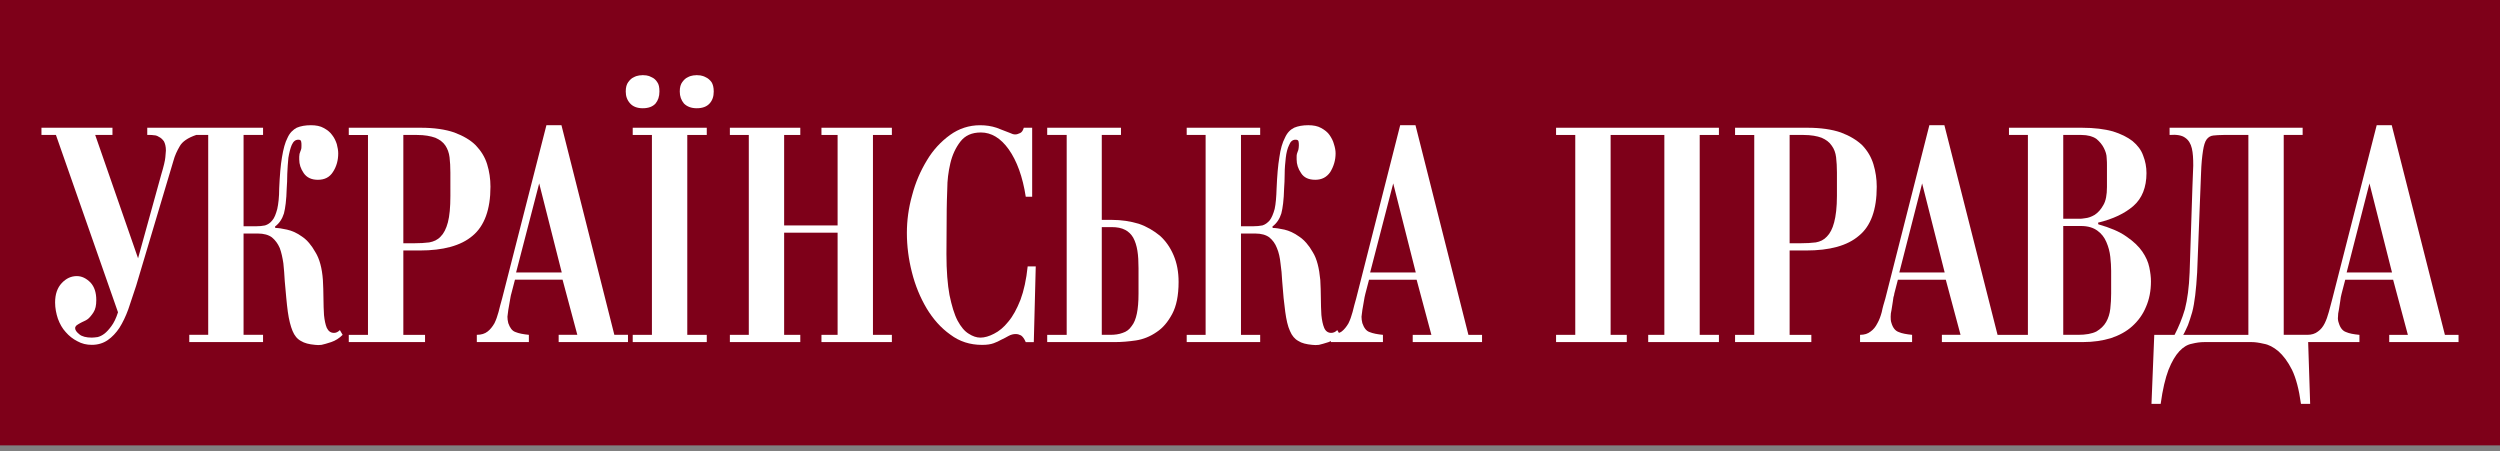 <?xml version="1.0" encoding="UTF-8"?>
<svg xmlns="http://www.w3.org/2000/svg" width="194" height="35" viewBox="0 0 194 35" fill="none">
  <rect x="0" y="0" width="194" height="35" fill="#808080" stroke="none"/>
  <rect width="194" height="34.561" fill="#7E0019"></rect>
  <path d="M25.921 25.832C25.662 25.832 25.489 25.703 25.359 25.443C25.251 25.184 25.186 24.859 25.143 24.45C25.122 24.061 25.1 23.629 25.1 23.132C25.1 22.657 25.078 22.182 25.057 21.729C24.992 20.82 24.798 20.087 24.473 19.568C24.171 19.028 23.826 18.617 23.437 18.359C23.049 18.078 22.66 17.905 22.271 17.819C21.882 17.732 21.601 17.689 21.363 17.689L21.341 17.581C21.687 17.322 21.903 16.977 22.033 16.565C22.141 16.155 22.227 15.507 22.249 14.622C22.271 14.297 22.292 13.93 22.292 13.498C22.314 13.067 22.335 12.634 22.378 12.245C22.443 11.857 22.529 11.511 22.638 11.252C22.767 10.97 22.918 10.841 23.156 10.841C23.285 10.841 23.35 10.884 23.372 10.992C23.394 11.079 23.394 11.187 23.394 11.295C23.394 11.425 23.394 11.532 23.35 11.64C23.307 11.727 23.286 11.835 23.243 11.943C23.243 12.029 23.221 12.095 23.221 12.158C23.221 12.224 23.221 12.31 23.221 12.375C23.221 12.742 23.33 13.088 23.567 13.433C23.805 13.78 24.172 13.952 24.669 13.952C25.187 13.952 25.576 13.757 25.836 13.347C26.116 12.914 26.246 12.44 26.246 11.899C26.246 11.683 26.203 11.445 26.137 11.186C26.051 10.927 25.943 10.689 25.77 10.473C25.619 10.257 25.403 10.085 25.122 9.933C24.863 9.782 24.517 9.717 24.128 9.717C23.697 9.717 23.329 9.782 23.027 9.912C22.746 10.063 22.486 10.3 22.314 10.689C22.12 11.056 21.99 11.553 21.882 12.201C21.774 12.828 21.709 13.626 21.666 14.621C21.666 15.29 21.601 15.83 21.515 16.219C21.407 16.608 21.299 16.91 21.126 17.105C20.976 17.299 20.78 17.428 20.565 17.493C20.37 17.536 20.111 17.559 19.852 17.559H18.901V10.473H20.413V9.913H15.229H14.689H11.427V10.473H11.665C11.73 10.473 11.816 10.473 11.946 10.496C12.075 10.496 12.205 10.539 12.335 10.625C12.486 10.69 12.616 10.82 12.723 10.97C12.81 11.143 12.874 11.359 12.874 11.683C12.874 11.748 12.853 11.921 12.831 12.201C12.81 12.461 12.702 12.914 12.507 13.563L10.714 20.044L7.388 10.473H8.727V9.912H3.217V10.473H4.34L9.157 24.233C9.006 24.709 8.833 25.054 8.639 25.314C8.466 25.551 8.272 25.767 8.099 25.897C7.926 26.027 7.753 26.113 7.581 26.156C7.408 26.177 7.257 26.199 7.127 26.199C6.695 26.199 6.35 26.112 6.155 25.94C5.939 25.767 5.831 25.616 5.831 25.465C5.831 25.378 5.874 25.314 5.939 25.249C6.025 25.183 6.112 25.14 6.22 25.075C6.306 25.032 6.414 24.968 6.522 24.925C6.631 24.882 6.738 24.816 6.824 24.752C6.955 24.643 7.105 24.471 7.257 24.233C7.408 23.996 7.472 23.693 7.472 23.283C7.472 22.7 7.322 22.246 7.019 21.921C6.694 21.598 6.35 21.425 5.96 21.425C5.528 21.425 5.139 21.598 4.794 21.965C4.449 22.332 4.276 22.829 4.276 23.476C4.276 23.908 4.362 24.341 4.492 24.73C4.643 25.14 4.837 25.485 5.097 25.767C5.356 26.068 5.659 26.306 6.004 26.48C6.35 26.674 6.717 26.76 7.127 26.76C7.603 26.76 8.013 26.631 8.359 26.393C8.704 26.155 9.007 25.831 9.266 25.442C9.525 25.032 9.763 24.535 9.958 23.995C10.152 23.433 10.346 22.829 10.563 22.181L13.457 12.482C13.565 12.07 13.738 11.704 13.954 11.337C14.148 10.991 14.58 10.689 15.228 10.472H16.157V25.982H14.688V26.544H20.412V25.982H18.9V18.121H20.002C20.477 18.121 20.844 18.228 21.103 18.422C21.362 18.639 21.556 18.898 21.708 19.244C21.838 19.59 21.924 20.001 21.989 20.432C22.032 20.863 22.075 21.339 22.097 21.815C22.184 22.765 22.248 23.564 22.334 24.19C22.421 24.817 22.55 25.314 22.702 25.682C22.853 26.049 23.069 26.308 23.349 26.458C23.63 26.631 23.976 26.717 24.451 26.761C24.602 26.782 24.775 26.782 24.948 26.761C25.142 26.718 25.38 26.653 25.704 26.545C26.029 26.438 26.331 26.242 26.589 25.984L26.374 25.616C26.223 25.768 26.072 25.832 25.921 25.832Z" fill="white"></path>
  <path d="M50.87 8.033C51.065 7.795 51.172 7.493 51.172 7.104C51.172 6.779 51.129 6.542 50.999 6.37C50.891 6.197 50.74 6.067 50.589 6.003C50.439 5.917 50.308 5.873 50.157 5.851C50.027 5.851 49.941 5.83 49.876 5.83C49.854 5.83 49.768 5.851 49.617 5.851C49.466 5.873 49.315 5.917 49.163 6.003C49.012 6.067 48.882 6.197 48.752 6.37C48.623 6.543 48.558 6.78 48.558 7.104C48.558 7.471 48.666 7.773 48.904 8.033C49.12 8.27 49.444 8.4 49.876 8.4C50.33 8.4 50.654 8.271 50.87 8.033Z" fill="white"></path>
  <path d="M49.099 10.473H50.589V25.984H49.099V26.545H54.845V25.984H53.333V10.473H54.845V9.913H49.099V10.473Z" fill="white"></path>
  <path d="M54.78 6.003C54.628 5.917 54.478 5.873 54.347 5.851C54.197 5.851 54.11 5.83 54.067 5.83C54.045 5.83 53.959 5.851 53.808 5.851C53.657 5.873 53.506 5.917 53.355 6.003C53.204 6.067 53.074 6.197 52.945 6.37C52.815 6.543 52.75 6.78 52.75 7.104C52.75 7.471 52.859 7.773 53.075 8.033C53.312 8.27 53.636 8.4 54.068 8.4C54.522 8.4 54.846 8.27 55.062 8.033C55.279 7.795 55.386 7.493 55.386 7.104C55.386 6.779 55.322 6.542 55.213 6.37C55.082 6.197 54.931 6.067 54.78 6.003Z" fill="white"></path>
  <path d="M37.801 12.741C37.628 12.181 37.326 11.705 36.915 11.273C36.505 10.863 35.943 10.539 35.252 10.28C34.561 10.042 33.697 9.913 32.66 9.913H27.065V10.474H28.555V25.984H27.065V26.546H32.983V25.984H31.299V19.438H32.573C34.388 19.438 35.77 19.071 36.677 18.293C37.585 17.537 38.06 16.263 38.06 14.492C38.06 13.887 37.974 13.303 37.801 12.741ZM34.95 15.204C34.95 16.09 34.885 16.76 34.756 17.256C34.626 17.753 34.432 18.12 34.194 18.357C33.956 18.616 33.654 18.747 33.308 18.811C32.962 18.854 32.595 18.876 32.184 18.876H31.299V10.473H32.357C32.962 10.473 33.416 10.56 33.783 10.69C34.129 10.841 34.388 11.036 34.561 11.295C34.733 11.554 34.842 11.857 34.885 12.201C34.928 12.569 34.949 12.957 34.949 13.39L34.95 15.204Z" fill="white"></path>
  <path d="M189.724 25.984L185.599 9.718H184.431L180.997 23.155C180.91 23.521 180.802 23.866 180.715 24.213C180.63 24.536 180.52 24.839 180.392 25.097C180.262 25.357 180.089 25.573 179.874 25.724C179.658 25.897 179.377 25.983 179.052 25.983H177.217V10.473H178.685V9.913H168.36V10.473C168.9 10.43 169.31 10.495 169.57 10.69C169.828 10.863 170 11.143 170.087 11.511C170.174 11.879 170.196 12.31 170.196 12.851C170.174 13.369 170.153 13.93 170.131 14.535L169.915 21.146C169.872 22.29 169.741 23.241 169.548 23.997C169.331 24.732 169.051 25.401 168.747 25.984H167.171L166.955 31.341H167.668C167.819 30.218 168.035 29.333 168.273 28.706C168.531 28.058 168.813 27.582 169.116 27.258C169.418 26.935 169.741 26.74 170.086 26.675C170.432 26.589 170.736 26.546 171.059 26.546H174.732C174.991 26.546 175.293 26.589 175.661 26.675C176.05 26.74 176.416 26.934 176.806 27.258C177.173 27.582 177.54 28.058 177.863 28.706C178.166 29.333 178.403 30.218 178.555 31.341H179.268L179.113 26.546H183.092V25.984C182.639 25.941 182.292 25.876 182.055 25.768C181.796 25.682 181.602 25.444 181.493 25.076C181.429 24.904 181.407 24.732 181.429 24.58C181.429 24.407 181.449 24.234 181.493 24.061C181.581 23.543 181.624 23.219 181.645 23.067C181.667 22.938 181.688 22.852 181.709 22.787L181.991 21.706H185.706L186.851 25.984H185.404V26.546H190.783V25.984L189.724 25.984ZM174.474 25.984H169.419C169.549 25.768 169.656 25.508 169.786 25.229C169.894 24.947 170.001 24.601 170.111 24.234C170.218 23.845 170.283 23.414 170.348 22.917C170.413 22.419 170.456 21.815 170.499 21.145L170.801 13.455C170.824 12.698 170.888 12.115 170.952 11.704C171.016 11.295 171.103 10.992 171.234 10.819C171.362 10.646 171.537 10.539 171.752 10.516C171.967 10.495 172.228 10.473 172.552 10.473H174.474V25.984ZM182.099 21.145L183.871 14.232L185.62 21.145H182.099Z" fill="white"></path>
  <path d="M43.569 9.717H42.402L38.967 23.154C38.859 23.52 38.773 23.866 38.686 24.212C38.6 24.535 38.492 24.838 38.362 25.097C38.211 25.356 38.038 25.572 37.843 25.723C37.627 25.896 37.346 25.982 37.001 25.982V26.544H41.04V25.982C40.608 25.939 40.263 25.874 40.003 25.767C39.744 25.68 39.571 25.442 39.442 25.075C39.399 24.902 39.377 24.73 39.377 24.578C39.398 24.405 39.419 24.232 39.442 24.059C39.528 23.541 39.593 23.217 39.615 23.066C39.637 22.936 39.658 22.85 39.68 22.785L39.961 21.704H43.655L44.8 25.982H43.352V26.544H48.731V25.982H47.673L43.569 9.717ZM40.048 21.145L41.841 14.232L43.592 21.145H40.048Z" fill="white"></path>
  <path d="M120.751 10.473H122.241V25.984H120.751V26.545H126.238V25.984H124.984V10.473H129.154V25.984H127.901V26.545H133.388V25.984H131.897V10.473H133.388V9.913H120.751V10.473Z" fill="white"></path>
  <path d="M166.244 19.523C165.962 19.114 165.552 18.725 165.013 18.358C164.472 17.969 163.737 17.666 162.83 17.408L162.809 17.278C163.975 16.996 164.882 16.565 165.552 15.982C166.222 15.399 166.567 14.535 166.567 13.433C166.567 12.958 166.481 12.505 166.309 12.072C166.158 11.64 165.876 11.273 165.488 10.949C165.099 10.646 164.58 10.387 163.954 10.193C163.327 10.02 162.528 9.913 161.555 9.913H155.896V10.473H157.365V25.984H156.069H155.896H155.01L150.885 9.718H149.718L146.305 23.155C146.198 23.521 146.09 23.866 146.025 24.213C145.937 24.536 145.83 24.839 145.679 25.097C145.549 25.357 145.377 25.573 145.162 25.724C144.945 25.897 144.686 25.983 144.34 25.983V26.544H148.378V25.983C147.947 25.94 147.578 25.875 147.343 25.767C147.083 25.681 146.888 25.443 146.78 25.075C146.716 24.902 146.716 24.73 146.716 24.578C146.716 24.405 146.736 24.233 146.78 24.06C146.867 23.542 146.91 23.217 146.931 23.066C146.974 22.937 146.997 22.85 146.997 22.786L147.277 21.705H150.993L152.138 25.983H150.69V26.544H155.896H156.069H161.664C162.442 26.544 163.155 26.437 163.802 26.242C164.45 26.026 165.013 25.723 165.465 25.313C165.919 24.902 166.287 24.405 166.524 23.823C166.783 23.24 166.914 22.57 166.914 21.834C166.914 21.512 166.871 21.144 166.784 20.733C166.697 20.323 166.524 19.935 166.244 19.523ZM147.387 21.145L149.157 14.232L150.907 21.145H147.387ZM160.108 10.473H161.513C162.009 10.473 162.398 10.582 162.678 10.776C162.937 10.992 163.132 11.229 163.262 11.489C163.392 11.748 163.478 12.008 163.478 12.266C163.5 12.504 163.5 12.698 163.5 12.807V14.512C163.5 15.118 163.413 15.592 163.218 15.917C163.025 16.262 162.808 16.499 162.549 16.672C162.29 16.823 162.052 16.909 161.815 16.932C161.598 16.975 161.448 16.975 161.383 16.975H160.108V10.473ZM163.825 22.765C163.825 23.175 163.803 23.564 163.76 23.953C163.717 24.342 163.608 24.687 163.435 24.989C163.262 25.292 163.004 25.53 162.679 25.724C162.334 25.897 161.859 25.983 161.253 25.983H160.108V17.537H161.47C162.031 17.537 162.442 17.667 162.765 17.905C163.068 18.121 163.305 18.422 163.457 18.79C163.607 19.135 163.716 19.523 163.76 19.935C163.802 20.323 163.825 20.691 163.825 21.015V22.765Z" fill="white"></path>
  <path d="M140.15 19.438C141.985 19.438 143.346 19.071 144.253 18.293C145.182 17.537 145.635 16.263 145.635 14.492C145.635 13.887 145.548 13.303 145.377 12.741C145.203 12.181 144.922 11.705 144.513 11.273C144.08 10.863 143.54 10.539 142.85 10.28C142.158 10.042 141.295 9.913 140.256 9.913H134.641V10.474H136.13V25.984H134.641V26.546H140.56V25.984H138.875V19.438H140.15ZM138.875 10.473H139.955C140.538 10.473 141.013 10.56 141.358 10.69C141.704 10.841 141.963 11.036 142.136 11.295C142.33 11.554 142.438 11.857 142.481 12.201C142.524 12.569 142.546 12.957 142.546 13.39V15.204C142.546 16.09 142.461 16.76 142.33 17.256C142.201 17.753 142.006 18.12 141.768 18.357C141.531 18.616 141.251 18.747 140.905 18.811C140.56 18.854 140.17 18.876 139.76 18.876H138.875V10.473Z" fill="white"></path>
  <path d="M109.842 9.717H108.654L105.241 23.154C105.132 23.52 105.047 23.866 104.96 24.212C104.873 24.535 104.767 24.838 104.637 25.097C104.485 25.356 104.312 25.572 104.117 25.723C104.054 25.774 103.976 25.8 103.901 25.836L103.772 25.615C103.621 25.767 103.47 25.831 103.297 25.831C103.059 25.831 102.865 25.702 102.757 25.442C102.648 25.183 102.583 24.859 102.54 24.449C102.52 24.06 102.499 23.628 102.499 23.131C102.499 22.657 102.477 22.181 102.455 21.728C102.369 20.82 102.196 20.086 101.871 19.568C101.569 19.028 101.203 18.617 100.814 18.358C100.424 18.077 100.036 17.905 99.669 17.818C99.279 17.731 98.977 17.689 98.761 17.689L98.739 17.58C99.085 17.322 99.301 16.976 99.431 16.565C99.539 16.154 99.626 15.506 99.647 14.621C99.669 14.297 99.691 13.93 99.691 13.498C99.691 13.066 99.732 12.633 99.776 12.245C99.82 11.856 99.906 11.51 100.036 11.251C100.144 10.97 100.316 10.841 100.532 10.841C100.684 10.841 100.749 10.884 100.77 10.992C100.791 11.079 100.791 11.186 100.791 11.294C100.791 11.424 100.77 11.532 100.749 11.639C100.706 11.726 100.684 11.834 100.641 11.942C100.619 12.028 100.619 12.094 100.619 12.158C100.619 12.224 100.619 12.309 100.619 12.374C100.619 12.741 100.727 13.088 100.964 13.433C101.181 13.779 101.548 13.951 102.067 13.951C102.564 13.951 102.952 13.756 103.232 13.346C103.492 12.914 103.642 12.439 103.642 11.898C103.642 11.682 103.599 11.444 103.514 11.185C103.449 10.927 103.319 10.689 103.168 10.472C103.016 10.256 102.8 10.084 102.521 9.933C102.26 9.782 101.914 9.716 101.526 9.716C101.095 9.716 100.727 9.782 100.425 9.911C100.123 10.062 99.885 10.299 99.713 10.689C99.518 11.056 99.367 11.553 99.28 12.2C99.173 12.827 99.106 13.626 99.064 14.62C99.043 15.29 98.999 15.829 98.913 16.218C98.805 16.607 98.677 16.909 98.525 17.104C98.351 17.298 98.178 17.427 97.963 17.493C97.747 17.535 97.509 17.558 97.25 17.558H96.3V10.473H97.79V9.913H92.088V10.473H93.556V25.984H92.088V26.545H97.79V25.984H96.3V18.121H97.402C97.877 18.121 98.243 18.228 98.503 18.422C98.761 18.639 98.956 18.898 99.087 19.244C99.238 19.59 99.323 20.001 99.367 20.432C99.432 20.863 99.475 21.339 99.497 21.815C99.562 22.765 99.648 23.564 99.734 24.19C99.82 24.817 99.929 25.315 100.101 25.682C100.253 26.049 100.469 26.308 100.75 26.458C101.008 26.631 101.375 26.717 101.829 26.761C102.002 26.782 102.174 26.782 102.347 26.761C102.521 26.718 102.78 26.653 103.103 26.545C103.163 26.526 103.218 26.488 103.276 26.462V26.545H107.316V25.984C106.883 25.941 106.538 25.875 106.279 25.768C106.02 25.682 105.846 25.444 105.718 25.076C105.675 24.903 105.653 24.731 105.653 24.579C105.674 24.406 105.696 24.233 105.718 24.061C105.803 23.543 105.868 23.218 105.89 23.067C105.912 22.938 105.933 22.851 105.955 22.786L106.237 21.706H109.93L111.076 25.984H109.627V26.545H115.006V25.984H113.949L109.842 9.717ZM106.322 21.145L108.114 14.232L109.864 21.145H106.322Z" fill="white"></path>
  <path d="M79.19 23.262C78.908 23.974 78.606 24.536 78.239 24.968C77.893 25.401 77.526 25.703 77.138 25.897C76.77 26.092 76.403 26.2 76.079 26.2C75.776 26.2 75.474 26.092 75.172 25.897C74.847 25.703 74.566 25.358 74.308 24.882C74.048 24.385 73.854 23.716 73.681 22.894C73.53 22.074 73.444 21.015 73.444 19.719L73.465 16.241C73.465 15.851 73.487 15.334 73.508 14.664C73.508 13.995 73.594 13.324 73.745 12.678C73.897 12.028 74.156 11.468 74.523 10.992C74.89 10.516 75.408 10.28 76.121 10.28C76.921 10.28 77.655 10.711 78.281 11.596C78.907 12.482 79.361 13.713 79.599 15.269H80.096V9.913H79.447C79.383 10.128 79.297 10.258 79.167 10.323C79.016 10.387 78.907 10.43 78.821 10.43C78.734 10.43 78.671 10.43 78.605 10.409C78.562 10.387 78.476 10.367 78.389 10.323C78.064 10.194 77.719 10.064 77.33 9.913C76.941 9.783 76.509 9.718 76.055 9.718C75.191 9.718 74.414 9.978 73.722 10.474C73.009 10.993 72.404 11.641 71.929 12.441C71.432 13.261 71.043 14.147 70.784 15.141C70.503 16.134 70.374 17.107 70.374 18.079C70.374 19.094 70.504 20.109 70.763 21.124C71.022 22.162 71.411 23.091 71.908 23.933C72.405 24.754 73.009 25.445 73.743 25.963C74.456 26.503 75.277 26.763 76.206 26.763C76.595 26.763 76.876 26.72 77.114 26.633C77.352 26.547 77.524 26.46 77.675 26.374C77.891 26.267 78.086 26.18 78.259 26.072C78.453 25.964 78.647 25.921 78.819 25.921C78.971 25.921 79.101 25.964 79.23 26.029C79.359 26.115 79.489 26.288 79.597 26.548H80.223L80.374 20.672H79.747C79.644 21.686 79.449 22.57 79.19 23.262Z" fill="white"></path>
  <path d="M63.745 10.473H64.998V17.494H60.849V10.473H62.103V9.913H56.638V10.473H58.107V25.984H56.638V26.545H62.103V25.984H60.849V18.056H64.998V25.984H63.745V26.545H69.209V25.984H67.741V10.473H69.209V9.913H63.745V10.473Z" fill="white"></path>
  <path d="M90.011 18.293C89.537 17.905 88.996 17.58 88.37 17.365C87.723 17.17 87.03 17.062 86.254 17.062H85.498V10.473H86.988V9.913H81.263V10.473H82.775V25.984H81.263V26.545H86.556C87.031 26.545 87.571 26.502 88.154 26.416C88.715 26.329 89.256 26.113 89.753 25.768C90.249 25.444 90.638 24.968 90.962 24.363C91.286 23.759 91.459 22.938 91.459 21.879C91.459 21.102 91.329 20.411 91.069 19.805C90.811 19.201 90.466 18.704 90.011 18.293ZM88.349 22.786C88.349 23.413 88.306 23.931 88.219 24.342C88.133 24.752 88.003 25.076 87.809 25.314C87.636 25.573 87.398 25.746 87.117 25.832C86.836 25.94 86.512 25.983 86.144 25.983H85.498V17.623H86.254C86.685 17.623 87.03 17.689 87.312 17.839C87.571 17.969 87.787 18.184 87.938 18.445C88.089 18.726 88.197 19.049 88.263 19.46C88.327 19.849 88.349 20.302 88.349 20.82V22.786Z" fill="white"></path>
</svg>
